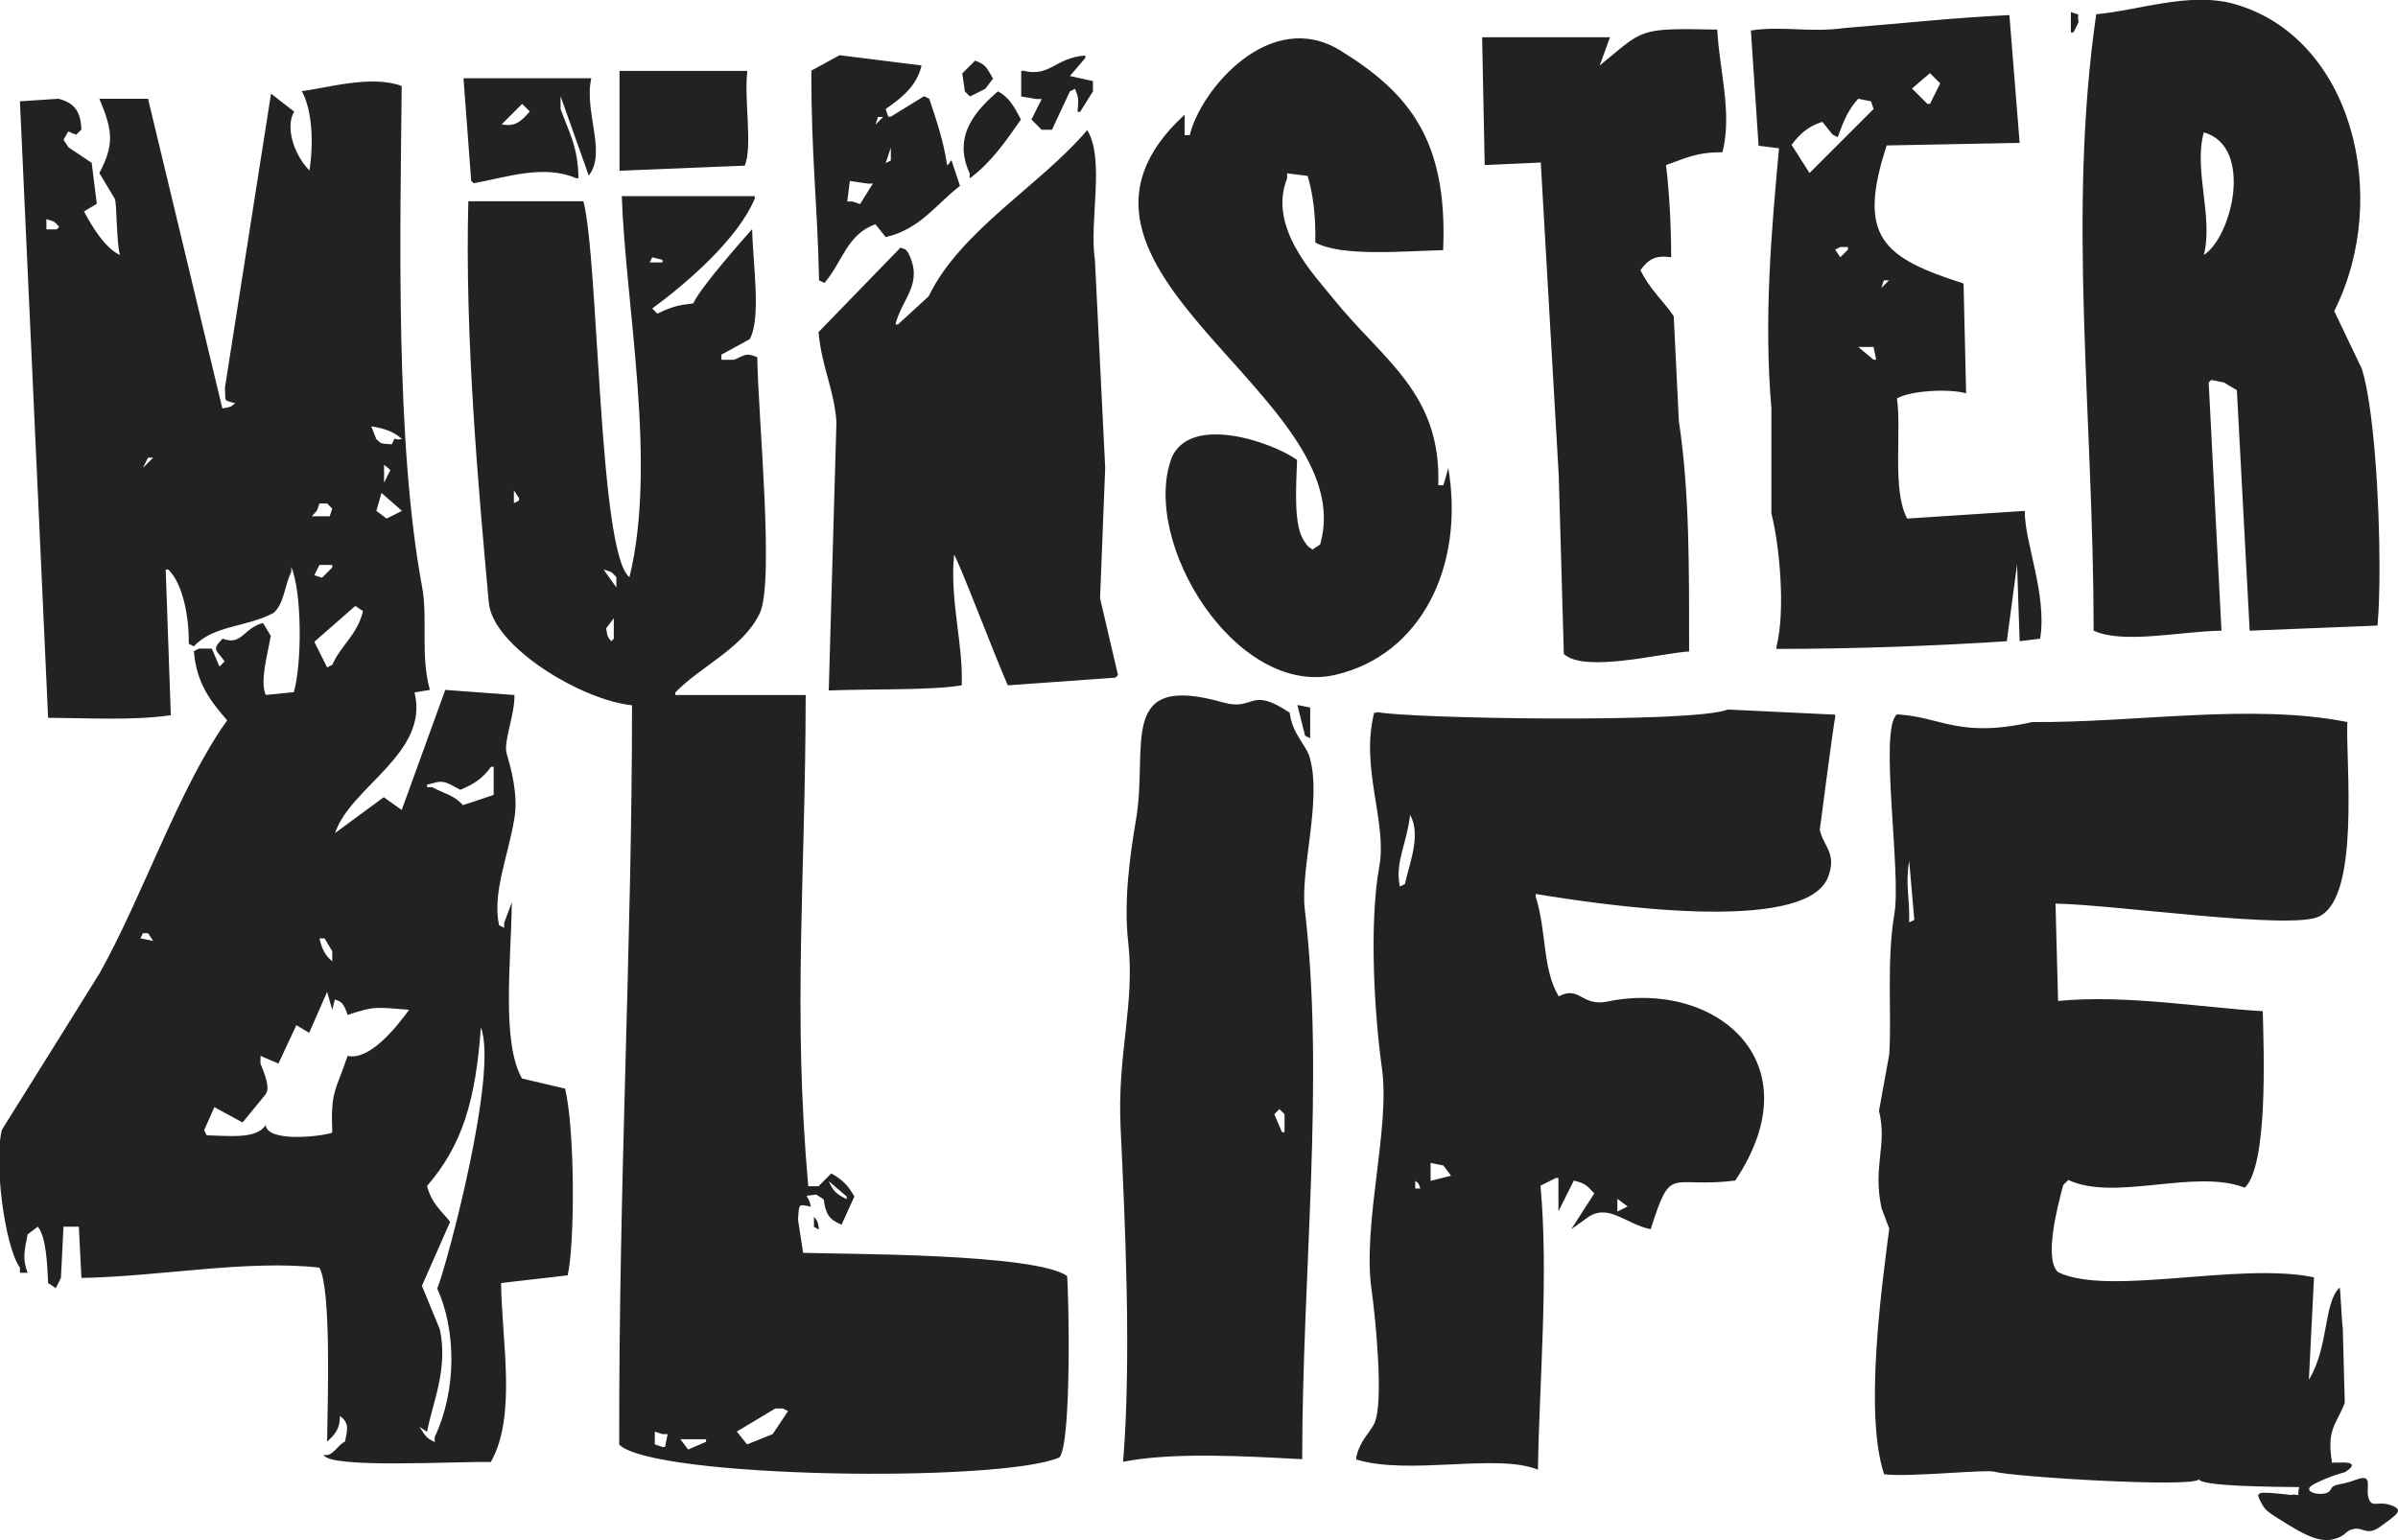 <svg xmlns="http://www.w3.org/2000/svg" data-name="Ebene 1" viewBox="0 0 84.23 54.12"><path d="m28.59 43.11.18.09c-.06-.32-.04-.27-.18-.45v.36Zm51.92 9.42c-1.27-.14-1.28-.12-1.11.22.17.34.23.36.97.82.74.46 1.22.63 1.64.5.42-.12.34-.28.67-.35.33-.07.46.28.97-.11.51-.38.82-.55.34-.72-.48-.17-.67.11-.79-.24-.13-.35.2-.9-.44-.66s-.77.1-.91.37-1.17.08-.54-.23c.63-.31 1.05-.4 1.05-.4s.66-.38-.17-.34h-.31l.03-.03c-.19-1.15.15-1.29.45-2.07-.03-1.35-.04-1.31-.07-2.66-.03 0-.08-1.39-.11-1.39-.57.54-.37 2.07-1.08 3.24l.18-3.6c-2.65-.55-7.21.68-8.99-.18-.51-.46-.01-2.35.18-3.06l.18-.18c1.65.77 4.43-.41 6.2.27.81-.79.67-4.7.63-6.2-2.15-.13-4.85-.59-7.19-.36l-.09-3.42c2.06.03 8.29.94 9.26.45 1.45-.69.93-5.4.99-6.83-3.35-.67-7.48.03-11.06 0-2.6.58-3.18-.18-4.76-.27-.64.5.16 5.55-.09 7.01-.28 1.65-.09 3.58-.18 4.94L66 39.03c.3 1.24-.23 1.93.09 3.42l.27.72c-.27 2.07-.88 6.53-.18 8.63.89.11 3.56-.18 3.87-.09.63.18 6.94.57 7.19.27.11.24 2.46.26 3.52.27-.04.15-.03.28-.03.28l-.2-.02ZM67.06 32.41c.02-.94-.14-1.3 0-2.16l.18 2.07-.18.09Zm-10.25 9.71.36.27-.36.18v-.45Zm-6.56-.63v-.63l.45.09.27.36-.72.18Zm-.54.27v-.27c.18.16.07 0 .18.27h-.18Zm-.36-10.7-.18.09c-.18-.86.24-1.47.36-2.52.4.71-.03 1.71-.18 2.43Zm-.99-6.02h-.09c-.5 1.92.46 3.85.18 5.39-.37 2.04-.17 5.24.09 7.1.3 2.12-.7 5.5-.36 7.82.11.75.45 3.95.09 4.67-.18.36-.49.58-.63 1.17v.09c1.84.57 4.97-.23 6.38.36.05-3.15.38-6.82.09-9.98l.54-.27h.09v1.17l.54-1.08c.45.11.46.19.72.45l-.81 1.26.63-.45c.71-.44 1.31.28 2.16.45.74-2.32.64-1.42 2.97-1.71 2.82-4.22-.75-7.07-4.49-6.29-.91.19-.98-.58-1.71-.18-.58-.97-.42-2.28-.81-3.51v-.09c2.25.37 9.35 1.44 10.25-.54.36-.88-.14-1.12-.27-1.71 0 0 .48-3.7.54-3.96v-.09l-3.77-.18c-1.23.49-11.18.32-12.31.09Zm-2.34-.18-.45-.09.27 1.08.18.09v-1.08Zm-.9 14.92h-.09l-.27-.63.18-.18.18.18v.63Zm.9-13.12c-.14-.51-.62-.84-.72-1.62-1.43-.95-1.21-.04-2.34-.36-3.76-1.07-2.61 1.56-3.06 4.13-.2 1.19-.44 2.83-.27 4.31.24 2.17-.39 3.92-.27 6.47.15 3.22.39 8.06.09 11.77 1.79-.35 4.37-.19 6.29-.09 0-6.52.8-13.36.09-19.33-.16-1.38.6-3.82.18-5.3ZM27.14 50.39l-.9.36-.36-.45 1.35-.81h.27l.18.09-.54.81Zm-2.34.27-.63.27-.27-.36h.9v.09Zm-1.44.18h-.09l-.27-.09v-.45l.27.09h.18l-.09.45Zm-.45-41.8.36.09v.09h-.45l.09-.18Zm-1.26 11.6-.45-.63c.33.1.26.07.45.27v.36Zm-.09 1.8-.09.09c-.14-.18-.12-.12-.18-.45l.27-.36v.72Zm-3.33-4.85-.18.09v-.45l.18.27v.09Zm11.51 24.45v.09c-.35-.16-.48-.28-.63-.63l.63.54Zm-1.53 1.98-.18-1.17c.04-.56 0-.55.45-.45-.07-.48-.38-.34.19-.43.03.03.23.14.26.17.08.51.17.7.63.89l.45-.99c-.22-.39-.42-.59-.81-.81l-.45.45h-.36c-.55-6.19-.1-10.71-.09-17.26h-4.58v-.09c.89-.92 2.4-1.57 2.97-2.79.52-1.13-.07-6.98-.09-8.99-.39-.15-.39-.1-.81.09h-.45v-.18l.99-.54c.42-.73.11-2.67.09-3.87-.35.39-1.83 2.07-2.07 2.61-.35.05-.64.05-1.26.36l-.18-.18c1.21-.89 3-2.43 3.6-3.86v-.09h-4.67c.13 3.82 1.25 9.4.27 13.39-1.09-.83-1.08-11.23-1.62-13.21h-4.04c-.13 4.8.37 10.27.72 14.11.14 1.53 3.24 3.42 5.03 3.6 0 8.39-.47 16.77-.45 25.98 1.22 1.18 13.35 1.35 15.46.45.44-.49.33-5.86.27-6.38-1.17-.8-7.89-.76-9.26-.81Zm10.61-27.59-.36-7.28c-.21-1.4.36-3.53-.27-4.58-1.62 1.92-4.46 3.53-5.57 5.84l-1.08.99h-.09c.25-.95 1-1.43.45-2.52-.16-.18 0-.07-.27-.18l-2.88 2.97c.12 1.26.55 2.01.63 3.15l-.27 9.44c1.56-.06 3.59 0 4.67-.18.06-1.44-.42-2.96-.27-4.58.07-.04 1.48 3.67 1.89 4.58l3.78-.27.09-.09-.63-2.7.18-4.58ZM34.06 6.09v.18c.75-.56 1.26-1.29 1.8-2.07-.21-.4-.4-.78-.81-.99-.68.6-1.63 1.51-.99 2.88ZM17.34 27.93l-1.08.36c-.29-.34-.66-.41-1.08-.63H15v-.09l.36-.09c.29-.06.48.11.81.27.5-.21.78-.4 1.08-.81h.09v.99Zm-1.98 17.35c.66 1.45.69 3.56-.09 5.21v.18c-.2-.11-.22-.1-.36-.27l-.18-.27.27.18c.18-.99.75-2.2.45-3.6l-.63-1.53.99-2.25c-.34-.43-.64-.63-.81-1.26 1.23-1.42 1.71-3 1.89-5.57.62 1.54-1.17 8.27-1.53 9.17Zm-3.15-8.18c-.42 1.25-.6 1.21-.54 2.7-.48.15-2.28.33-2.34-.27-.31.5-1.27.38-2.07.36l-.09-.18.36-.81.99.54.81-.99c.16-.24-.01-.65-.18-1.08v-.27l.63.27.63-1.35.45.27.63-1.44.18.63.09-.36c.23.07.31.12.45.54.96-.32 1.01-.27 2.16-.18-.48.66-1.4 1.79-2.16 1.62Zm-7.28-4.13.09-.18h.18l.18.27-.45-.09Zm6.29-15.28h.27l.18.18-.09.27h-.63c.17-.2.17-.12.27-.45Zm-.18 2.52.18-.36h.45v.09l-.36.36-.27-.09Zm.63 13.21v.36c-.26-.23-.35-.41-.45-.81h.18l.27.45Zm1.08-11.95c-.2.84-.76 1.18-1.08 1.89l-.18.09-.45-.9 1.44-1.26.27.18Zm-7.73-5.03.18-.36h.18l-.36.36ZM1.99 8.06h-.36V7.7c.33.1.26.07.45.27l-.09.09Zm12.13 7.37c-.4.06-.17-.17-.36.18-.38-.03-.36 0-.54-.18l-.18-.45c.46.07.81.19 1.08.45Zm-.63 1.53v-.63c.3.26.24.1.09.45l-.09.18Zm.09 1.26-.36-.27.18-.63.72.63-.54.27Zm4.76 19.68c-.72-1.24-.4-4-.36-6.2l-.27.72v.18l-.18-.09c-.25-1.13.33-2.45.54-3.77.14-.84-.14-1.81-.27-2.25-.13-.43.28-1.34.27-2.07l-2.43-.18c-.51 1.41-1.02 2.82-1.53 4.22l-.63-.45-1.71 1.26c.53-1.62 3.32-2.8 2.79-4.94l.54-.09c-.34-1.22-.07-2.52-.27-3.6-.95-5.08-.77-12.51-.72-17.62-1.08-.4-2.64.08-3.51.18.37.67.42 1.82.27 2.79-.51-.51-.87-1.49-.54-2.07l-.81-.63L7.9 13.63c.04.51-.08.41.36.54-.18.14-.12.12-.45.18C6.94 10.73 6.07 7.1 5.2 3.47H3.49c.47 1.11.53 1.61 0 2.61l.54.9c.08.15.05 1.44.18 1.98-.54-.26-.98-1.01-1.26-1.53l.45-.27-.18-1.44-.81-.54-.18-.27c.26-.4.05-.3.45-.18l.18-.18c-.03-.66-.26-.94-.81-1.08L.7 3.56l.99 21.66c1.48.01 2.99.1 4.31-.09l-.18-5.12h.09c.5.47.74 1.66.72 2.61l.18.09c.69-.75 1.83-.66 2.79-1.17.38-.3.4-1 .63-1.44v-.18c.38.89.38 3.41.09 4.4l-.9.09h-.09c-.2-.49.06-1.37.18-2.07l-.27-.45c-.69.17-.74.81-1.42.55-.41.41-.21.39.07.8l-.18.18-.27-.63h-.45l-.18.09c.09 1.14.6 1.77 1.17 2.43-1.66 2.3-3 6.26-4.49 8.9-1.14 1.83-2.28 3.66-3.42 5.48-.29 1.04.08 4.08.63 4.85v.18h.27c-.19-.5-.11-.78 0-1.35l.36-.27c.3.39.33 1.33.36 1.98l.27.18.18-.36.09-1.8h.54l.09 1.8c2.69-.04 5.85-.65 8.36-.36.42.78.29 4.64.27 6.11.33-.28.45-.51.45-.9.33.25.27.45.18.9-.28.13-.42.54-.76.47.26.49 4.61.22 5.88.25.92-1.62.38-4.29.36-6.29l2.34-.27c.25-1.1.26-5.08-.09-6.56l-1.53-.36Zm0-34.25.27.27c-.25.26-.45.56-.99.45l.72-.72Zm-1.71 2.79c1.16-.21 2.47-.67 3.6-.18h.09c-.02-1.11-.33-1.6-.63-2.43v-.45l.99 2.79c.64-.81-.18-2.28.09-3.42h-4.49l.27 3.6.09.09Zm9.62-3.95h-4.49V6l4.4-.18c.28-.67-.03-2.31.09-3.33Zm7.82.9.54-.27.27-.36c-.2-.32-.22-.49-.63-.63l-.45.45.09.63.18.18Zm2.52.09-.36.72.36.36h.36l.63-1.35.18-.09c.14.35.12.34.09.81h.09l.45-.72v-.36l-.81-.18.54-.63v-.09c-1.06.08-1.23.76-2.16.54h-.09v.9l.54.09h.18Zm-6.74 2.88.63.09h.18l-.45.72-.27-.09h-.18l.09-.72Zm.99-2.25h.18l-.27.27.09-.27Zm.45 1.08v.45l-.18.09.18-.54Zm-2.34 4.76c.63-.71.79-1.72 1.8-2.07l.36.45c1.2-.27 1.78-1.16 2.61-1.8l-.27-.81c-.04-.2-.05 0-.18.09-.13-.88-.4-1.65-.63-2.34l-.18-.09-1.17.72h-.09l-.09-.27c.53-.37 1.09-.79 1.26-1.53l-2.88-.36-.99.54c-.01 2.97.21 4.57.27 7.37l.18.09Zm21.93 6.47-.18.63h-.18c.11-3.26-1.96-4.4-3.69-6.56-.65-.81-2.31-2.5-1.62-4.22v-.18l.72.09c.19.64.29 1.39.27 2.34.93.51 3.11.3 4.49.27.17-3.88-1.21-5.53-3.6-7.01-2.49-1.54-4.93 1.4-5.3 2.97h-.18v-.72c-5.89 5.4 6.27 9.88 4.76 15.1l-.27.18c-.17-.13-.15-.08-.27-.27-.41-.53-.3-1.96-.27-2.88-.88-.63-3.72-1.61-4.4-.09-1.12 2.97 2.26 8.45 5.75 7.64 2.98-.69 4.55-3.78 3.96-7.28Zm3.24-10.7.63 10.97.18 6.29c.74.67 3.4-.03 4.4-.09 0-2.85.02-5.6-.36-8.09l-.18-3.69c-.34-.51-.84-.94-1.17-1.62.29-.39.54-.53 1.08-.45 0-1.15-.07-2.32-.18-3.24.64-.22 1.06-.46 1.98-.45.36-1.37-.12-2.94-.18-4.31-2.85-.06-2.56-.01-4.13 1.26l.36-.99h-4.49l.09 4.49 1.98-.09Zm9.89-1.44.36.45.18.09c.21-.58.36-.95.72-1.35l.45.09.09.27-2.25 2.25-.63-.99c.28-.38.58-.65 1.08-.81Zm1.89 8.36h-.09l-.54-.45h.54l.09.45Zm.27-2.79h.18l-.27.27.09-.27Zm-1.26-1.08-.27.27-.18-.27.18-.09h.27v.09Zm2.88-6.2.36.36-.36.72h-.09l-.54-.54.63-.54Zm-5.3 2.61c-.27 2.96-.54 5.97-.27 9.17v3.69c.29 1.12.5 3.43.18 4.67v.09c2.79 0 5.64-.11 8.09-.27l.36-2.7.09 2.7.72-.09c.25-1.55-.55-3.38-.54-4.49l-4.13.27c-.54-1-.19-3.04-.36-4.22.47-.28 1.85-.35 2.43-.18l-.09-3.86c-2.85-.91-3.75-1.64-2.7-4.85l4.67-.09-.36-4.49c-1.95.09-3.84.3-5.75.45-1.27.18-2.18-.08-3.33.09l.27 4.05.72.09ZM73.01.78c-.08-.39.15-.19-.27-.36v.72h.09l.18-.36Zm4.4 8.18c.34-1.35-.37-3 0-4.31 1.76.5.99 3.67 0 4.31ZM82.98 13l-.99-2.07c2.02-4.01.63-9.62-3.51-10.79-1.57-.44-3.37.23-4.85.36-1.02 7.08-.1 13.97-.09 21.66 1.05.48 3.05.02 4.49 0l-.45-8.72.09-.09.45.09.45.27.45 8.45 4.49-.18c.05-.53.07-1.25.07-2.06 0-2.42-.21-5.62-.61-6.93Z" style="fill:#222221;fill-rule:evenodd"/></svg>